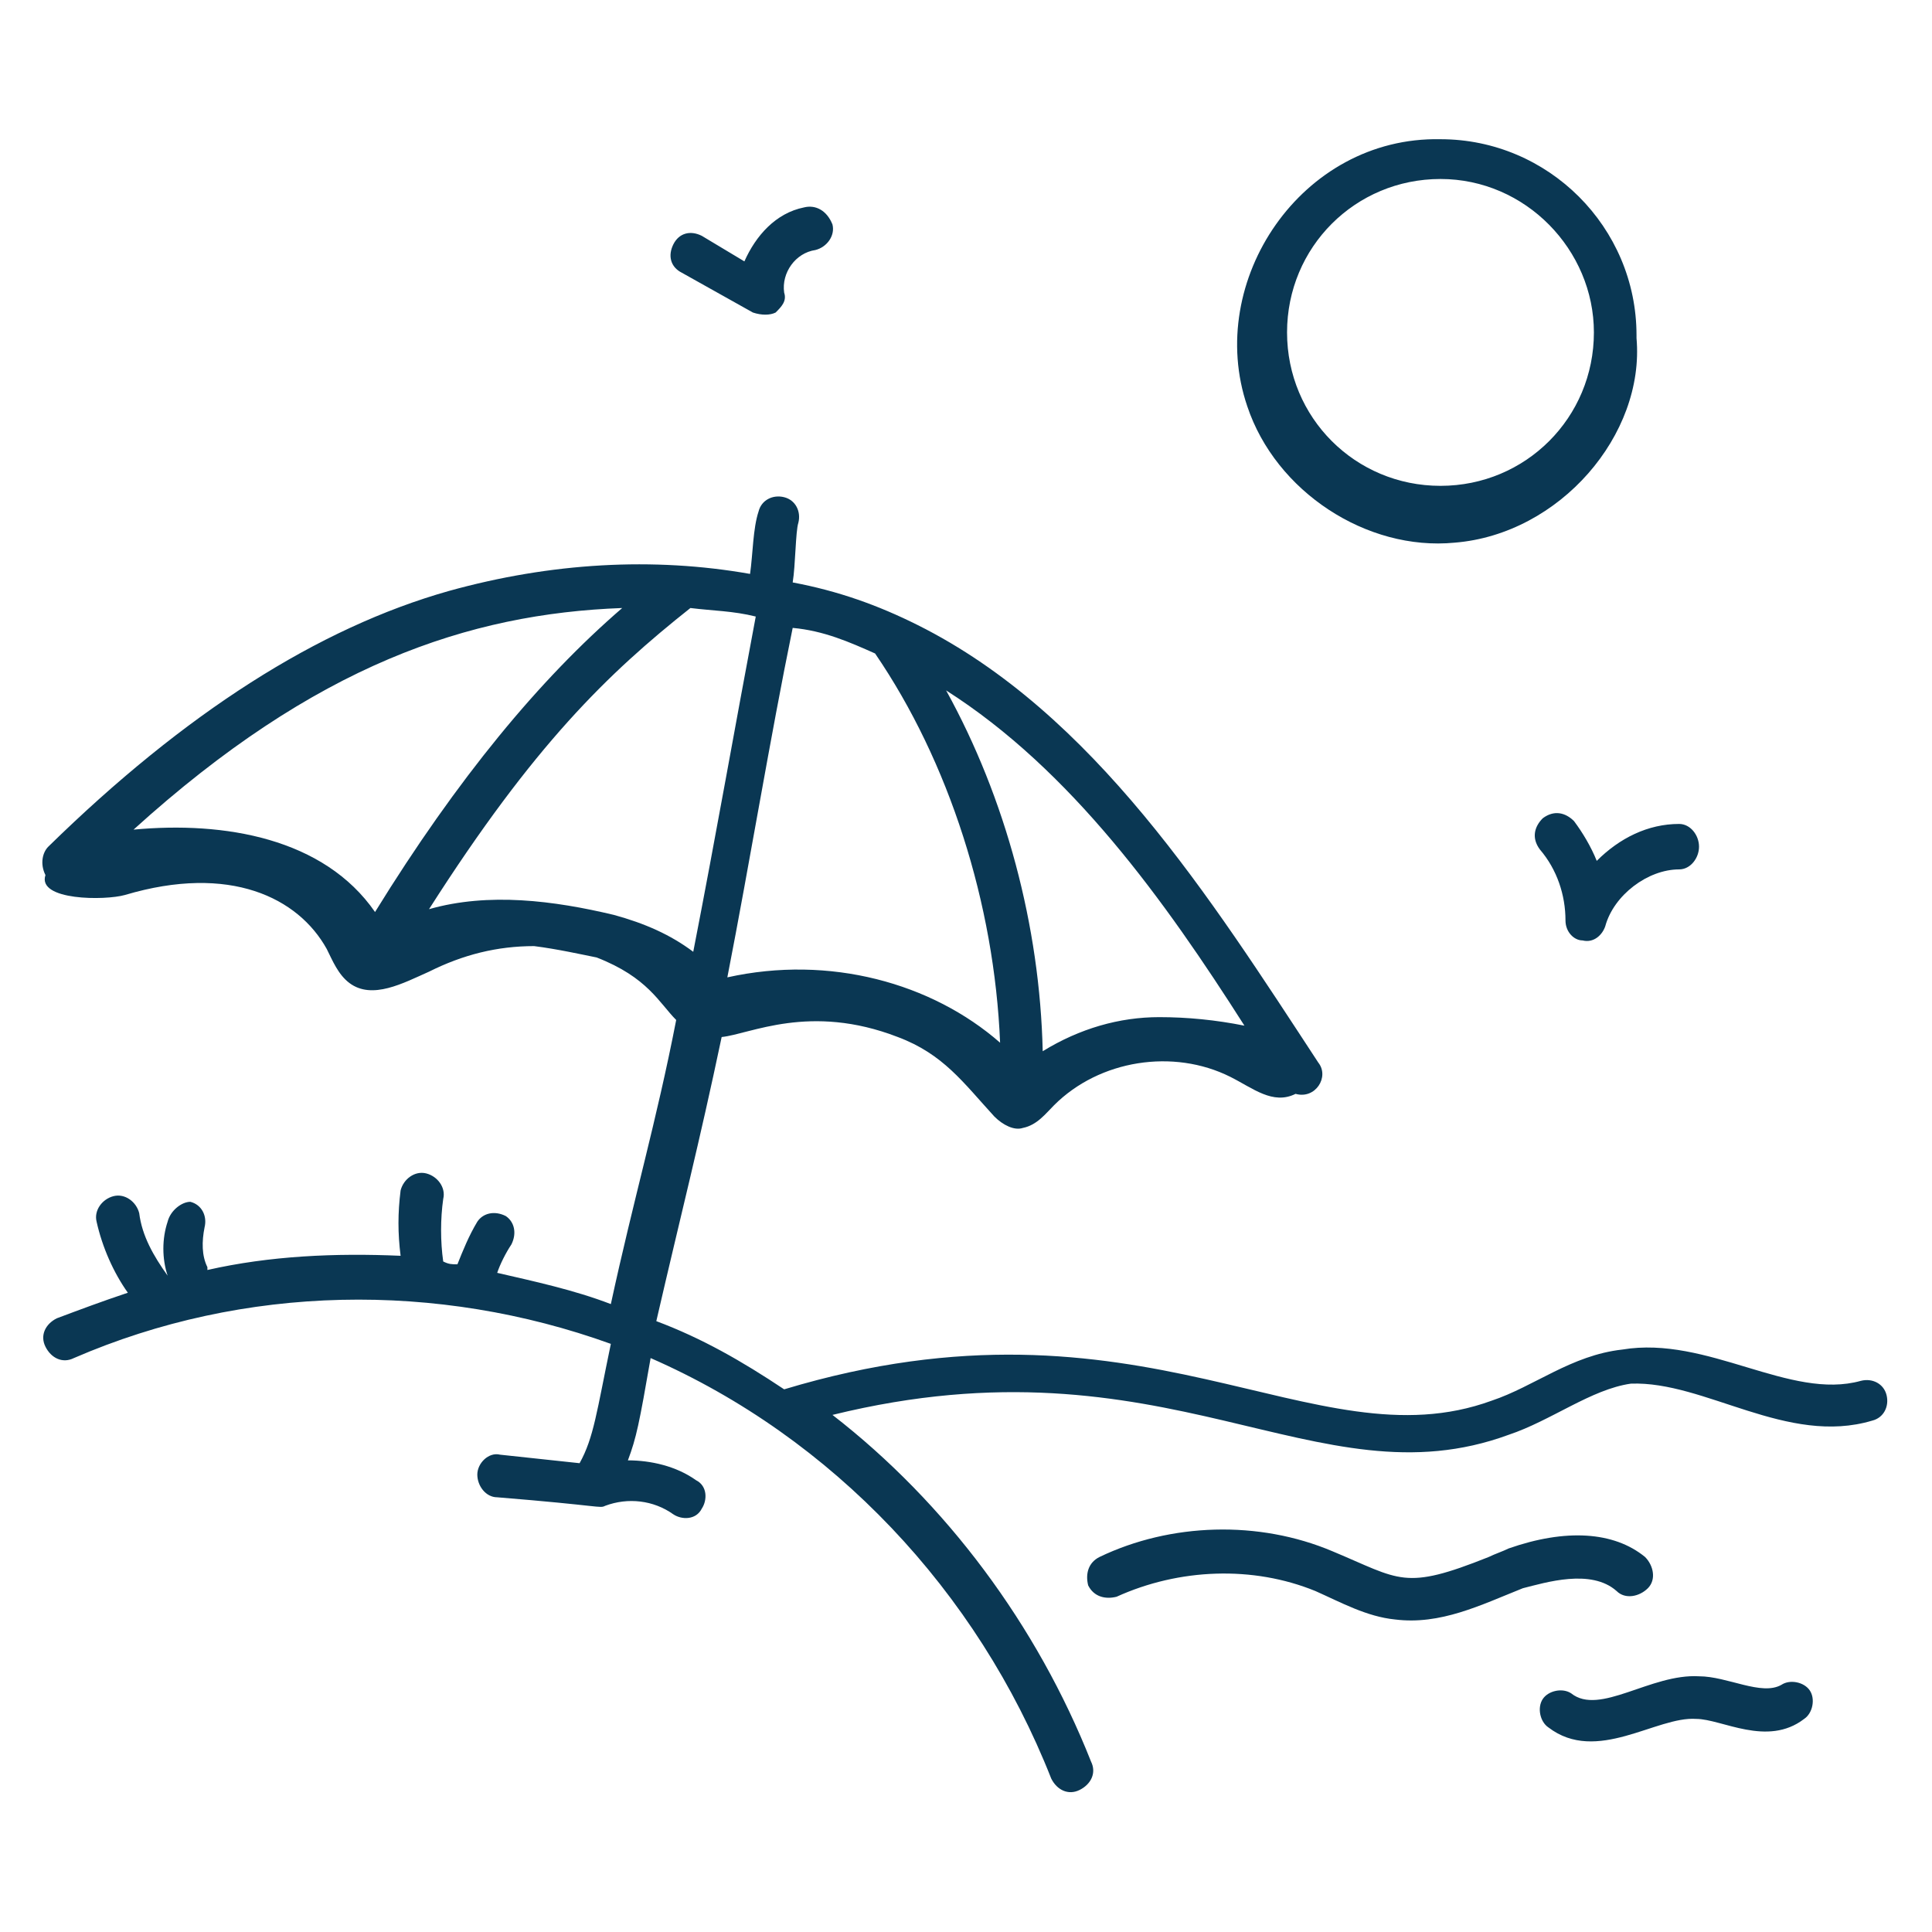 <svg xmlns="http://www.w3.org/2000/svg" version="1.1" xmlns:xlink="http://www.w3.org/1999/xlink" width="512" height="512" x="0" y="0" viewBox="0 0 68 68" style="enable-background:new 0 0 512 512" xml:space="preserve" class=""><g><path d="M65.9 50c.4-.1.6-.5.5-.9s-.5-.6-.9-.5c-2.5.7-5.4-1.6-8.4-1.1-1.8.2-3.1 1.3-4.6 1.8-6.3 2.3-12.3-4.2-24.9-.4-1.5-1-2.9-1.8-4.5-2.4.9-3.9 1.5-6.2 2.3-10 1-.1 3.1-1.2 6.2 0 1.6.6 2.3 1.6 3.4 2.8.3.3.7.5 1 .4.5-.1.8-.5 1.1-.8 1.6-1.6 4.2-2 6.2-1 .8.4 1.5 1 2.3.6.7.2 1.2-.6.8-1.1-3.8-5.8-7.9-12.3-14.1-15.4-1.4-.7-2.8-1.2-4.4-1.5.1-.6.1-1.8.2-2.1.1-.4-.1-.8-.5-.9s-.8.1-.9.5c-.2.6-.2 1.5-.3 2.2-3.4-.6-7-.4-10.6.6-4.6 1.3-9.3 4.3-14.1 9-.2.2-.3.6-.1 1-.3.9 2.1.9 2.8.7 3.7-1.1 6.1.1 7.1 1.9.2.4.4.9.8 1.2.8.6 1.9 0 2.8-.4 1.2-.6 2.4-.9 3.7-.9.8.1 1.7.3 2.2.4 1.8.7 2.2 1.6 2.8 2.2-.7 3.6-1.5 6.3-2.3 10-1.3-.5-2.7-.8-4-1.1.1-.3.3-.7.5-1 .2-.4.1-.8-.2-1-.4-.2-.8-.1-1 .2-.3.5-.5 1-.7 1.5-.2 0-.3 0-.5-.1-.1-.7-.1-1.5 0-2.2.1-.4-.2-.8-.6-.9s-.8.2-.9.6c-.1.8-.1 1.5 0 2.3-2.3-.1-4.6 0-6.8.5v-.1c-.2-.4-.2-.9-.1-1.4.1-.4-.1-.8-.5-.9-.3 0-.7.3-.8.7-.2.6-.2 1.3 0 1.9-.5-.7-.9-1.4-1-2.2-.1-.4-.5-.7-.9-.6s-.7.5-.6.9c.2.9.6 1.8 1.1 2.5-.9.3-1.7.6-2.5.9-.4.2-.6.6-.4 1s.6.6 1 .4c6-2.6 12.8-2.7 18.9-.5-.5 2.4-.6 3.3-1.1 4.2l-2.8-.3c-.4-.1-.8.3-.8.7s.3.8.7.8c3.7.3 3.6.4 3.8.3.8-.3 1.7-.2 2.4.3.3.2.8.2 1-.2.2-.3.2-.8-.2-1-.7-.5-1.6-.7-2.4-.7.3-.8.4-1.3.8-3.6C29.3 50.6 34.4 56 37 62.6c.2.4.6.6 1 .4s.6-.6.4-1c-1.9-4.8-5.1-9.1-9.1-12.2 11.8-2.9 17 3.2 23.8.7 1.5-.5 2.9-1.6 4.3-1.8 2.6-.1 5.5 2.2 8.5 1.3zM24.3 21.4c.8.1 1.5.1 2.3.3-.7 3.7-1.4 7.7-2.2 11.8-.8-.6-1.7-1-2.8-1.3-2.1-.5-4.4-.8-6.5-.2 3.7-5.8 6.3-8.3 9.2-10.6zm6.5 1.6c2.6 3.8 4.2 8.8 4.4 13.7-2.4-2.1-6-3.1-9.6-2.3.8-4.1 1.5-8.4 2.3-12.3 1.1.1 2 .5 2.9.9zm13 13.1c-1-.2-2-.3-3-.3-1.4 0-2.8.4-4.1 1.2-.1-4.4-1.3-8.9-3.4-12.7 4.4 2.8 7.7 7.4 10.5 11.8zM21.9 21.4c-2.9 2.5-5.8 6-8.7 10.7-1.8-2.6-5.3-3.2-8.5-2.9 6.4-5.8 11.8-7.6 17.2-7.8z" fill="#0a3753" opacity="1" data-original="#000000" class=""></path><path d="M56.9 56c.3.3.8.2 1.1-.1s.2-.8-.1-1.1c-1.1-.9-2.8-1-4.8-.3-.2.1-.5.2-.7.3-3 1.2-3.1.8-5.5-.2-2.6-1.1-5.7-1-8.2.2-.4.2-.5.6-.4 1 .2.4.6.5 1 .4 2.2-1 4.8-1.1 7-.2.9.4 1.8.9 2.8 1 1.6.2 3-.5 4.5-1.1.8-.2 2.4-.7 3.3.1zM59.7 60.5c.9 0 2.5 1 3.8 0 .3-.2.4-.7.2-1s-.7-.4-1-.2c-.7.4-1.9-.3-2.9-.3-1.7-.1-3.5 1.4-4.5.6-.3-.2-.8-.1-1 .2s-.1.8.2 1c1.7 1.3 3.8-.4 5.2-.3zM59.1 29c-1.1 0-2.1.5-2.9 1.3-.2-.5-.5-1-.8-1.4-.3-.3-.7-.4-1.1-.1-.3.3-.4.7-.1 1.1.6.7.9 1.6.9 2.5 0 .4.3.7.6.7.4.1.7-.2.8-.5.3-1.1 1.5-2 2.6-2 .4 0 .7-.4.7-.8s-.3-.8-.7-.8zM28.3 7.3c-1 .2-1.7 1-2.1 1.9l-1.5-.9c-.4-.2-.8-.1-1 .3s-.1.8.3 1l2.5 1.4c.3.1.6.1.8 0 .2-.2.4-.4.3-.7-.1-.7.4-1.4 1.1-1.5.4-.1.7-.5.6-.9-.2-.5-.6-.7-1-.6zM43.9 14.3c1 3 4.2 5.1 7.3 4.8 3.7-.3 6.7-3.8 6.4-7.2v-.1c0-3.8-3.1-6.9-6.9-6.9-4.9-.1-8.3 5-6.8 9.4zm12.2-2.6c0 3-2.4 5.4-5.4 5.4s-5.4-2.4-5.4-5.4 2.4-5.4 5.4-5.4 5.4 2.5 5.4 5.4z" fill="#0a3753" opacity="1" data-original="#000000" class=""></path></g></svg>